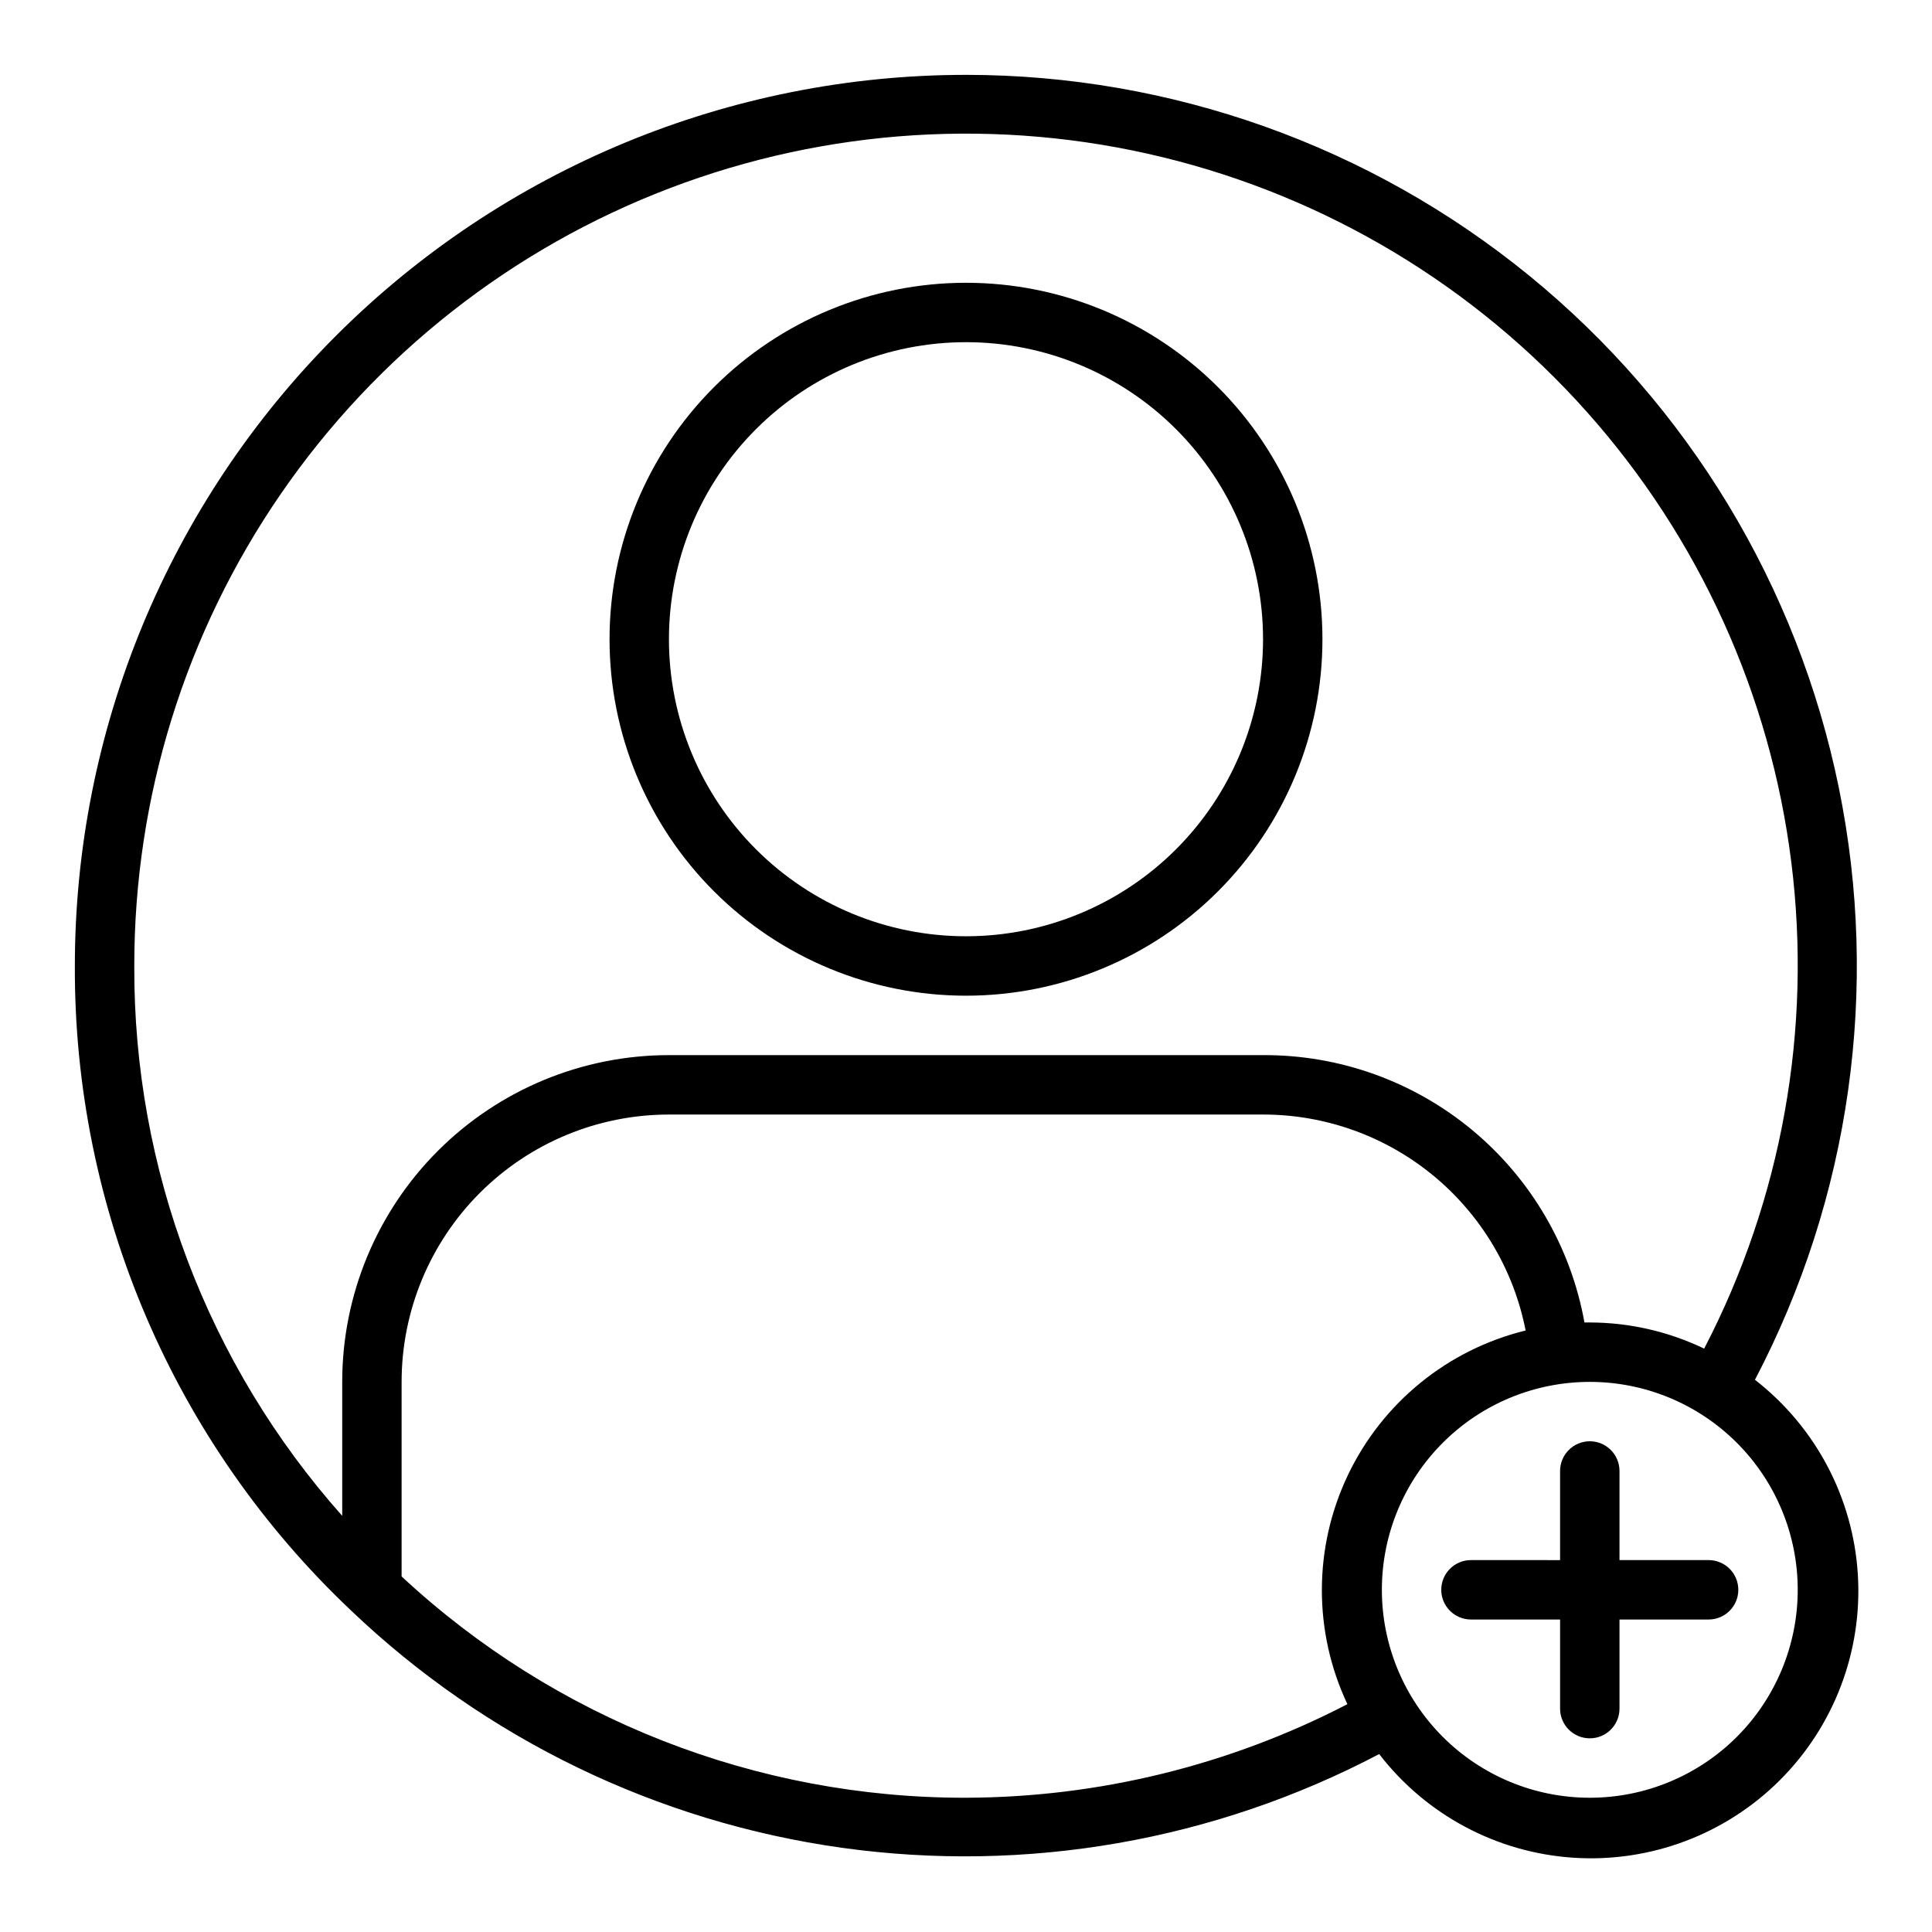 <?xml version="1.0" encoding="UTF-8"?>
<!-- Uploaded to: ICON Repo, www.svgrepo.com, Generator: ICON Repo Mixer Tools -->
<svg fill="#000000" width="800px" height="800px" version="1.1" viewBox="144 144 512 512" xmlns="http://www.w3.org/2000/svg">
 <g>
  <path d="m400 163.84c-62.637 0-122.7 24.883-166.99 69.172-44.289 44.289-69.172 104.36-69.172 166.99-0.121 31.945 6.305 63.578 18.883 92.945 12.578 29.367 31.043 55.844 54.25 77.797 35.719 34.086 81.234 56.102 130.13 62.938 48.898 6.836 98.707-1.852 142.4-24.836 12.418 16.129 31.176 26.137 51.488 27.473 20.312 1.332 40.219-6.133 54.645-20.5 14.422-14.367 21.969-34.242 20.715-54.562-1.254-20.316-11.188-39.113-27.27-51.598 25.266-48.191 33.117-103.63 22.223-156.94-10.895-53.312-39.863-101.23-82.008-135.64s-94.883-53.223-149.29-53.242zm0 456.58c-55.488 0.113-108.95-20.848-149.57-58.645v-51.562c0-18.789 7.465-36.812 20.75-50.098 13.289-13.285 31.309-20.75 50.098-20.75h157.44c16.438-0.016 32.367 5.688 45.062 16.129 12.695 10.438 21.367 24.969 24.527 41.102-20.656 5.055-37.945 19.121-47.098 38.312-9.156 19.195-9.203 41.484-0.137 60.715-31.238 16.195-65.891 24.695-101.07 24.797zm220.42-55.105-0.004 0.004c0 14.613-5.805 28.629-16.137 38.965-10.336 10.332-24.352 16.137-38.965 16.137-14.617 0-28.633-5.805-38.965-16.137-10.336-10.336-16.141-24.352-16.141-38.965 0-14.617 5.805-28.633 16.141-38.965 10.332-10.336 24.348-16.141 38.965-16.141 14.613 0 28.629 5.805 38.965 16.141 10.332 10.332 16.137 24.348 16.137 38.965zm-55.105-70.848h-1.418c-3.594-19.941-14.105-37.977-29.684-50.938-15.578-12.957-35.227-20.008-55.492-19.91h-157.44c-22.965 0-44.988 9.125-61.23 25.363-16.238 16.238-25.359 38.266-25.359 61.23v35.504c-35.699-40.121-55.32-92.012-55.105-145.71-0.035-44.684 13.508-88.324 38.84-125.13 25.332-36.812 61.254-65.055 103-80.98 41.75-15.93 87.352-18.797 130.77-8.215s82.586 34.105 112.32 67.457c29.738 33.352 48.637 74.953 54.191 119.29 5.559 44.336-2.496 89.316-23.086 128.97-9.457-4.543-19.812-6.91-30.305-6.93z"/>
  <path d="m400 218.94c-25.055 0-49.082 9.953-66.797 27.668s-27.668 41.742-27.668 66.797 9.953 49.082 27.668 66.797 41.742 27.668 66.797 27.668c25.051 0 49.078-9.953 66.793-27.668 17.719-17.715 27.668-41.742 27.668-66.797s-9.949-49.082-27.668-66.797c-17.715-17.715-41.742-27.668-66.793-27.668zm0 173.18c-20.879 0-40.902-8.293-55.664-23.055-14.766-14.762-23.059-34.785-23.059-55.664s8.293-40.902 23.059-55.664c14.762-14.762 34.785-23.055 55.664-23.055 20.875 0 40.898 8.293 55.664 23.055 14.762 14.762 23.055 34.785 23.055 55.664s-8.293 40.902-23.055 55.664c-14.766 14.762-34.789 23.055-55.664 23.055z"/>
  <path d="m596.8 557.44h-23.617v-23.613c0-4.348-3.523-7.875-7.871-7.875s-7.875 3.527-7.875 7.875v23.617l-23.613-0.004c-4.348 0-7.875 3.527-7.875 7.875s3.527 7.871 7.875 7.871h23.617v23.617h-0.004c0 4.348 3.527 7.871 7.875 7.871s7.871-3.523 7.871-7.871v-23.617h23.617c4.348 0 7.871-3.523 7.871-7.871s-3.523-7.875-7.871-7.875z"/>
 </g>
</svg>